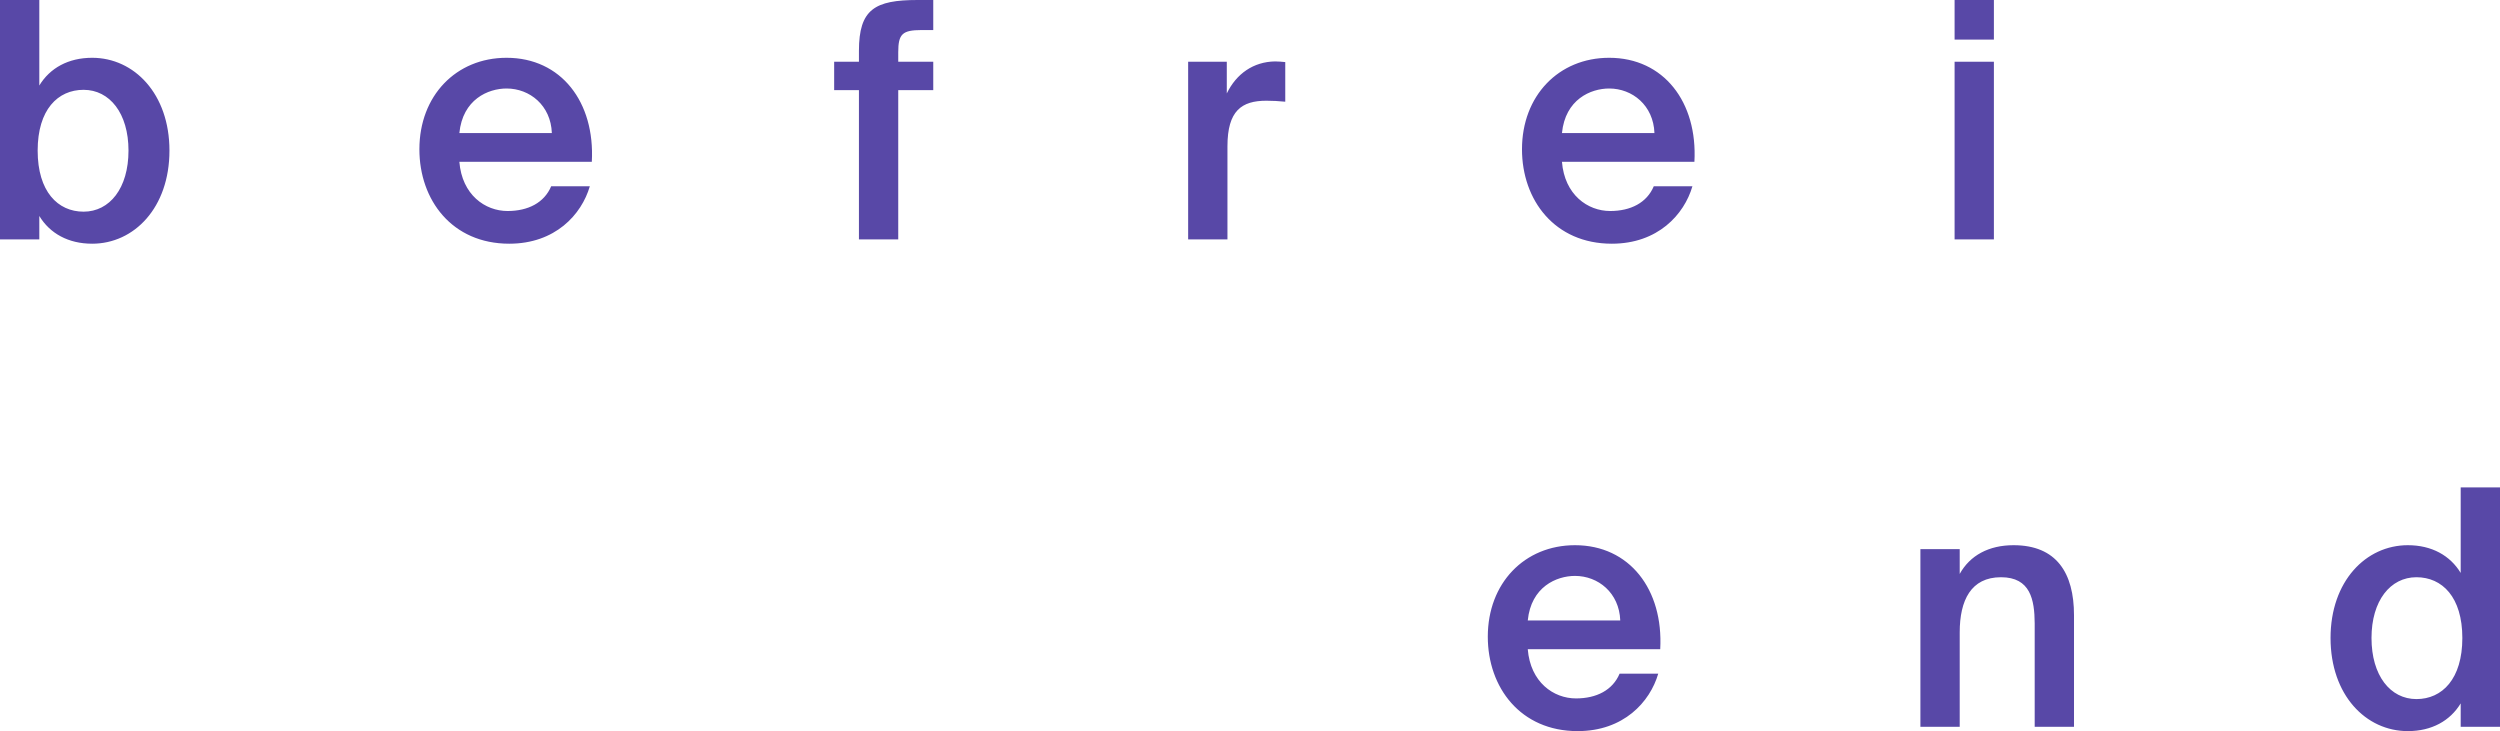 <?xml version="1.0" encoding="UTF-8"?>
<svg width="1443px" height="422px" viewBox="0 0 1443 422" version="1.1" xmlns="http://www.w3.org/2000/svg" xmlns:xlink="http://www.w3.org/1999/xlink">
    <title>09-violet-large</title>
    <g id="Page-1" stroke="none" stroke-width="1" fill="none" fill-rule="evenodd">
        <path d="M909.092,314.689 C940.551,314.689 960.189,340.23 958.282,374.73 L958.282,374.73 L881.827,374.73 C883.353,393.79 896.699,403.13 909.664,403.13 C921.485,403.13 930.827,398.365 934.831,388.835 L934.831,388.835 L957.138,388.835 C952.372,405.227 937.119,422 910.617,422 C877.633,422 858.757,396.84 858.757,367.487 C858.757,336.609 879.921,314.689 909.092,314.689 Z M1443,281.333 L1443,419.522 L1420.311,419.522 L1420.311,405.989 C1414.21,416.091 1403.533,422 1389.806,422 C1365.592,422 1345.191,401.224 1345.191,368.249 C1345.191,335.465 1365.592,314.689 1389.806,314.689 C1403.533,314.689 1414.21,320.598 1420.311,330.7 L1420.311,330.7 L1420.311,281.333 L1443,281.333 Z M1162.223,314.689 C1187.009,314.689 1197.114,330.7 1197.114,355.098 L1197.114,355.098 L1197.114,419.522 L1174.425,419.522 L1174.425,360.625 L1174.423,359.791 C1174.335,346.175 1171.981,333.178 1154.978,333.178 C1137.628,333.178 1131.145,346.52 1131.145,365.009 L1131.145,365.009 L1131.145,419.522 L1108.457,419.522 L1108.457,316.977 L1131.145,316.977 L1131.145,331.272 C1137.056,320.598 1147.923,314.689 1162.223,314.689 Z M1394.763,333.178 C1379.701,333.178 1368.833,346.711 1368.833,368.249 C1368.833,389.978 1379.701,403.511 1394.763,403.511 C1409.634,403.511 1421.265,391.884 1421.265,368.249 C1421.265,344.614 1409.634,333.178 1394.763,333.178 Z M909.092,332.416 C898.415,332.416 883.734,338.706 881.827,358.147 L881.827,358.147 L935.212,358.147 C934.64,342.136 922.438,332.416 909.092,332.416 Z M22.689,1.8189894e-12 L22.689,49.367 C28.79,39.265 39.467,33.356 53.194,33.356 C77.408,33.356 97.809,54.132 97.809,86.916 C97.809,119.891 77.408,140.667 53.194,140.667 C39.467,140.667 28.79,134.758 22.689,124.656 L22.689,124.656 L22.689,138.189 L0,138.189 L0,1.8189894e-12 L22.689,1.8189894e-12 Z M292.407,33.356 C323.866,33.356 343.504,58.897 341.598,93.397 L341.598,93.397 L265.143,93.397 C266.668,112.457 280.014,121.797 292.979,121.797 C304.8,121.797 314.143,117.032 318.146,107.501 L318.146,107.501 L340.454,107.501 C335.687,123.893 320.434,140.667 293.933,140.667 C260.948,140.667 242.073,115.507 242.073,86.154 C242.073,55.276 263.236,33.356 292.407,33.356 Z M928.825,33.356 C960.284,33.356 979.922,58.897 978.015,93.397 L978.015,93.397 L901.561,93.397 C903.086,112.457 916.432,121.797 929.397,121.797 C941.218,121.797 950.56,117.032 954.564,107.501 L954.564,107.501 L976.872,107.501 C972.105,123.893 956.852,140.667 930.35,140.667 C897.366,140.667 878.491,115.507 878.491,86.154 C878.491,55.276 899.654,33.356 928.825,33.356 Z M538.675,1.8189894e-12 L538.675,17.345 L531.84,17.346 C520.891,17.39 518.465,19.554 518.465,30.116 L518.465,30.116 L518.465,35.643 L538.675,35.643 L538.675,52.035 L518.465,52.035 L518.465,138.189 L495.776,138.189 L495.776,52.035 L481.477,52.035 L481.477,35.643 L495.776,35.643 L495.776,29.353 C495.776,5.337 504.928,1.8189894e-12 529.714,1.8189894e-12 L529.714,1.8189894e-12 L538.675,1.8189894e-12 Z M735.943,35.453 C737.658,35.453 740.137,35.643 741.853,35.834 L741.853,35.834 L741.853,58.706 C738.04,58.325 734.417,58.135 730.985,58.135 C716.686,58.135 708.487,63.853 708.487,84.438 L708.487,84.438 L708.487,138.189 L685.799,138.189 L685.799,35.643 L708.106,35.643 L708.106,53.941 C713.635,42.505 723.55,35.643 735.943,35.453 Z M1150.879,35.643 L1150.879,138.189 L1128.19,138.189 L1128.19,35.643 L1150.879,35.643 Z M48.237,51.845 C33.366,51.845 21.735,63.281 21.735,86.916 C21.735,110.551 33.366,122.178 48.237,122.178 C63.299,122.178 74.167,108.645 74.167,86.916 C74.167,65.378 63.299,51.845 48.237,51.845 Z M292.407,51.082 C281.73,51.082 267.049,57.372 265.143,76.814 L265.143,76.814 L318.528,76.814 C317.956,60.803 305.754,51.082 292.407,51.082 Z M928.825,51.082 C918.148,51.082 903.467,57.372 901.561,76.814 L901.561,76.814 L954.946,76.814 C954.374,60.803 942.171,51.082 928.825,51.082 Z M1150.879,1.8189894e-12 L1150.879,22.873 L1128.19,22.873 L1128.19,1.8189894e-12 L1150.879,1.8189894e-12 Z" id="09-violet-large" fill="#5848A7" fill-rule="nonzero"></path>
    </g>
</svg>